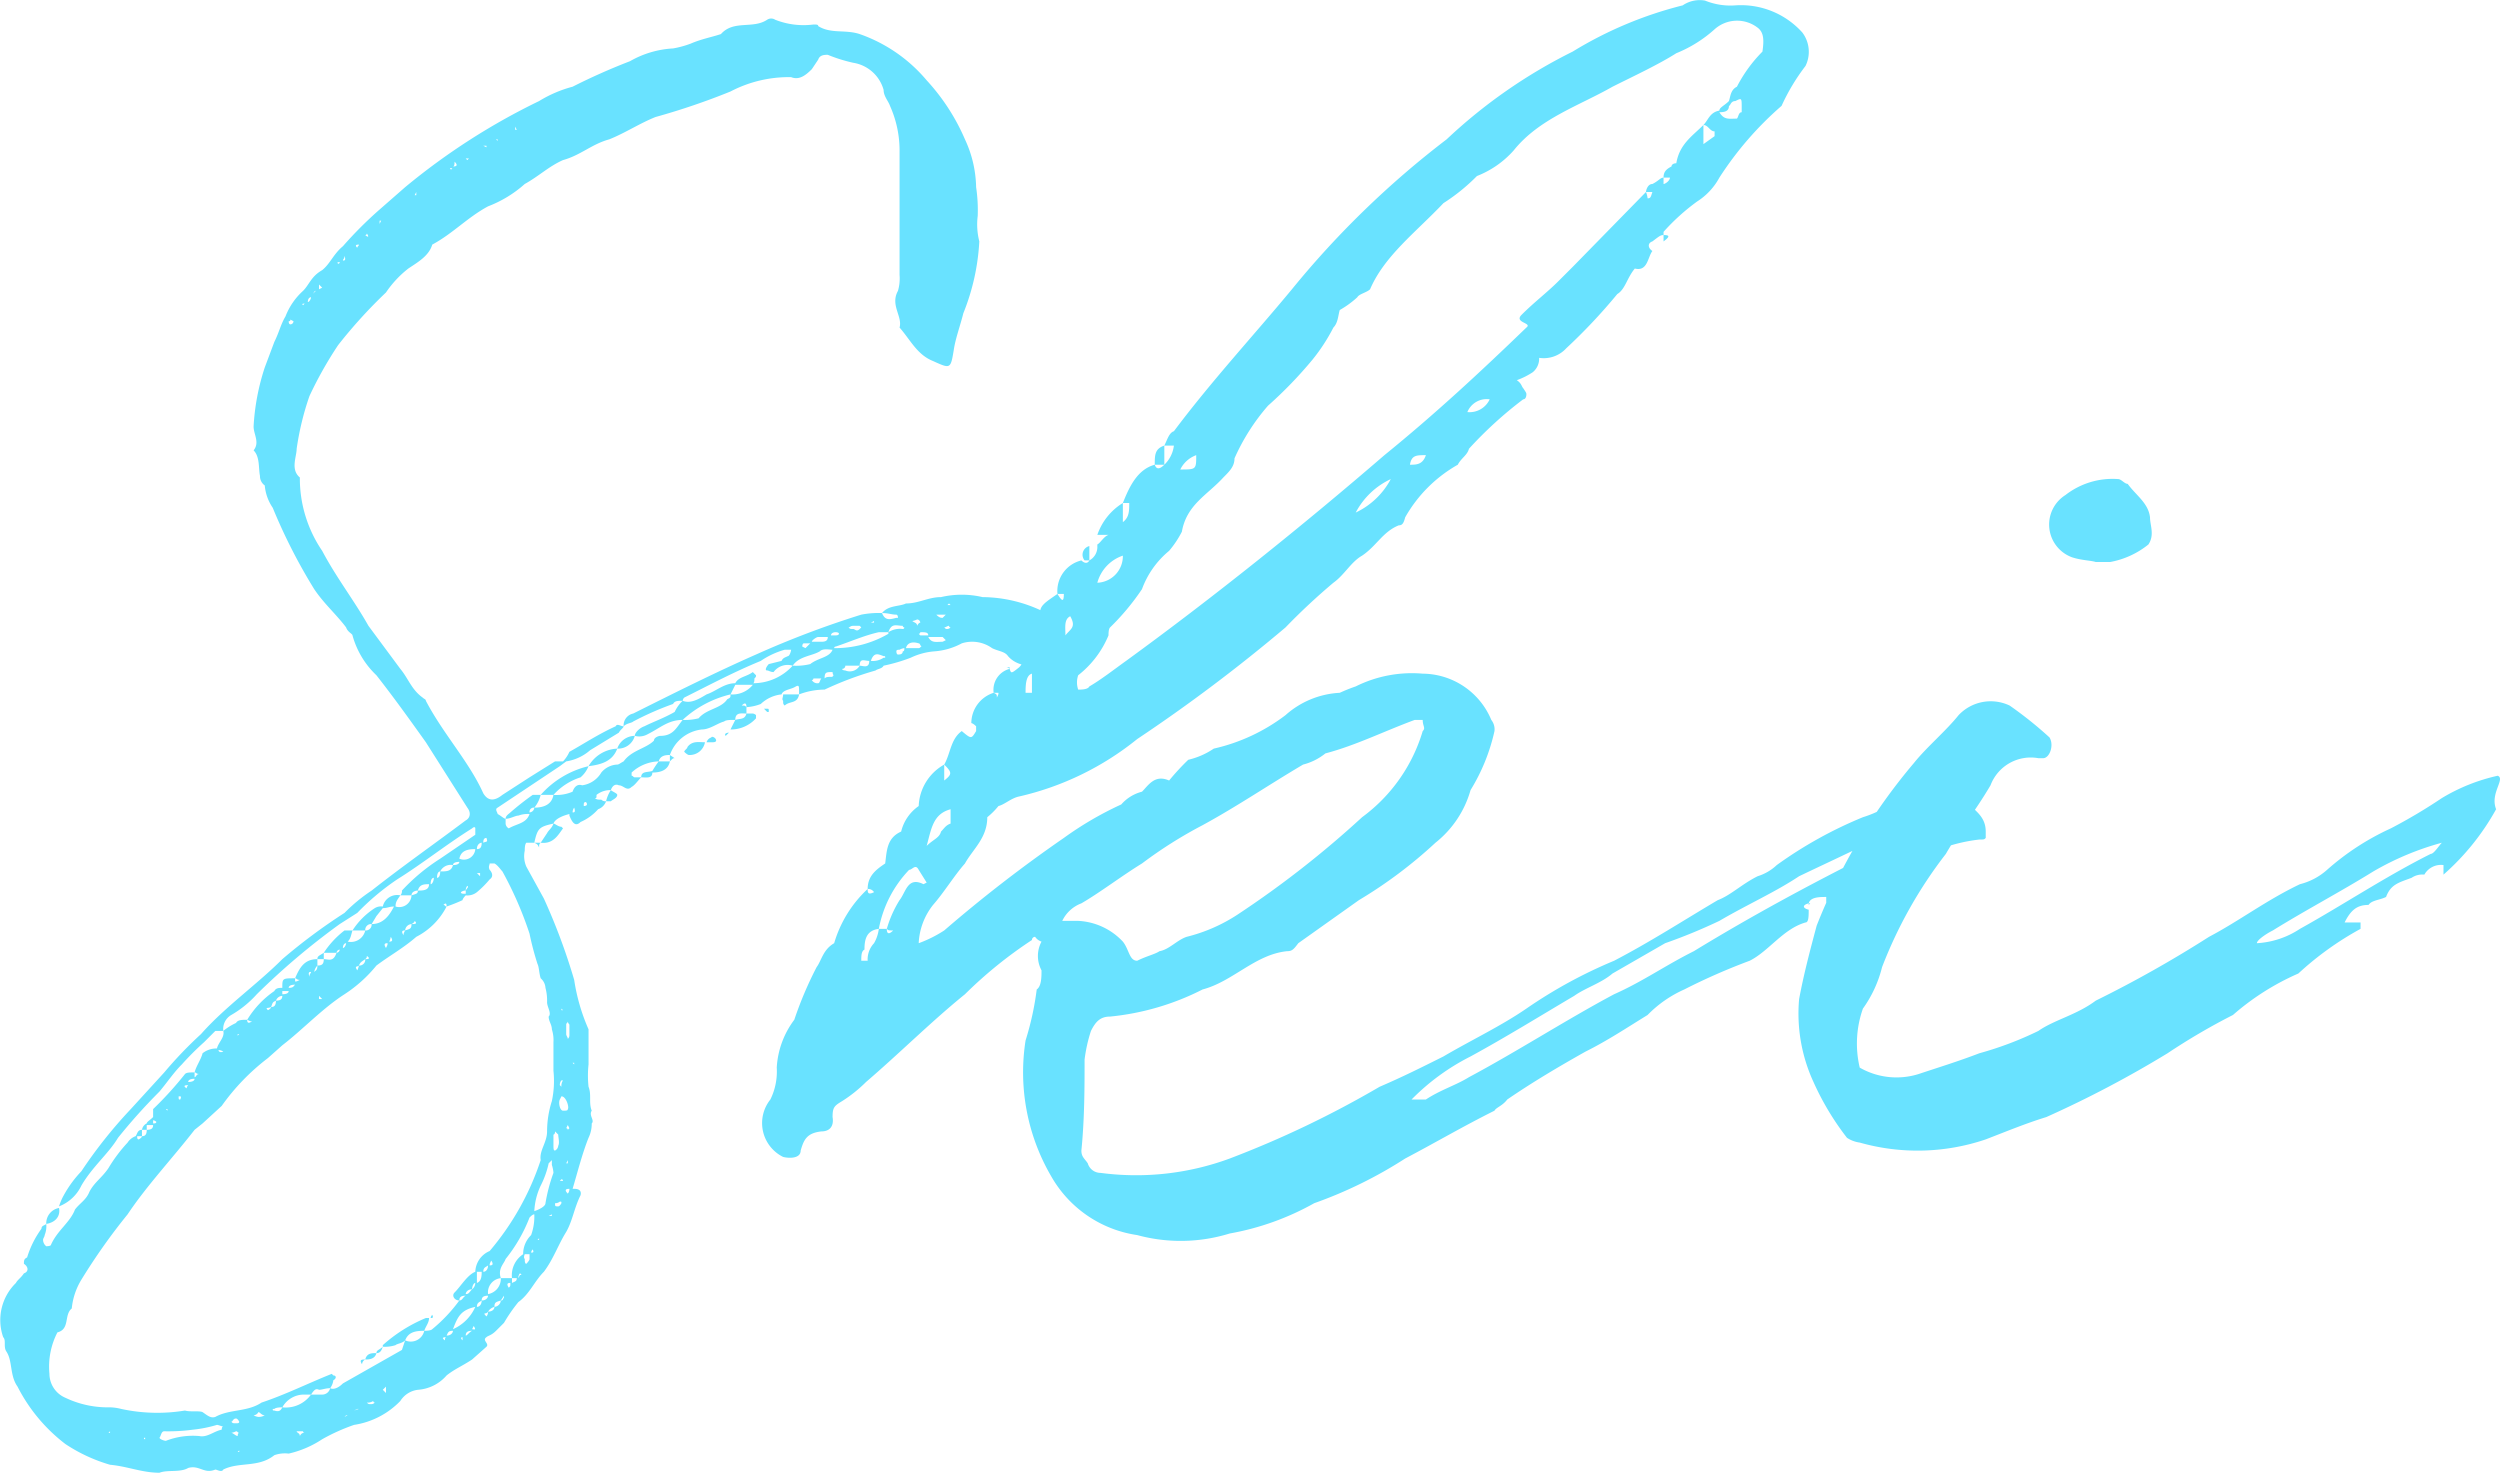 <svg xmlns="http://www.w3.org/2000/svg" width="94.046" height="55.402"><path d="m27.66 27.082-.18.36a1.278 1.278 0 0 0 .96-.42v-.12a.209.209 0 0 0-.12-.06h-.24v-.24c-.06-.06-.06-.06-.18-.06.18-.18.18 0 .18.06a1.752 1.752 0 0 0 .54-.12 1.339 1.339 0 0 1 .78-.36c.06-.18.36-.18.54-.3.12-.06.12 0 .12.18v.12a2.718 2.718 0 0 1 .96-.18 12.492 12.492 0 0 1 1.92-.72c.06-.06.24-.06.3-.18a6.556 6.556 0 0 0 1.02-.3 2.514 2.514 0 0 1 .9-.24 2.549 2.549 0 0 0 1.02-.3 1.285 1.285 0 0 1 1.14.18c.24.12.48.12.6.3.42.48 1.02.3 1.5.6h.24a6.591 6.591 0 0 0 .54-.84c.06 0 0-.12 0-.12a4.475 4.475 0 0 0-.42-.72.9.9 0 0 0-.54-.6 5.286 5.286 0 0 0-2.28-.54 3.422 3.422 0 0 0-1.56 0c-.48 0-.84.24-1.32.24-.24.12-.66.06-.9.36.24 0 .36.06.54.06 0 0 .06 0 .06.12h-.06c-.24.06-.42.12-.54-.18a3.421 3.421 0 0 0-.78.06 35.536 35.536 0 0 0-3.96 1.5c-1.5.66-3.06 1.44-4.62 2.22a.456.456 0 0 0-.36.48c.12-.12.3-.12.36-.18a11.332 11.332 0 0 1 1.5-.66c.06-.12.18-.12.36-.12a1.385 1.385 0 0 0-.3.42c-.42.24-.78.36-1.14.54-.18.06-.36.24-.36.36a.638.638 0 0 0 .48-.06c.48-.24.78-.54 1.32-.54-.24.3-.36.6-.84.6-.06 0-.24.06-.24.18-.3.3-.84.36-1.14.78-.12.06-.18.12-.24.12a.823.823 0 0 0-.6.3.987.987 0 0 1-.72.48c-.18-.06-.3.06-.36.24a1.522 1.522 0 0 1-.72.12 2.315 2.315 0 0 1 1.02-.66 1.076 1.076 0 0 0 .3-.42 3.479 3.479 0 0 0-1.8 1.08h.48c-.06.36-.36.48-.72.48a1.206 1.206 0 0 0 .24-.48h-.3a10.257 10.257 0 0 0-.84.66c-.06.06-.18.12-.18.24.18 0 .36-.12.48-.12a1.021 1.021 0 0 1 .42-.06c-.12.36-.48.36-.78.54a.222.222 0 0 1-.12-.18v-.18c-.06 0-.18-.12-.3-.18 0-.06-.12-.18 0-.24l2.34-1.56.24-.18a1.779 1.779 0 0 0 .9-.42l1.08-.66c.06-.12.18-.18.18-.24-.12 0-.24-.12-.3 0-.66.3-1.2.66-1.74.96a1.255 1.255 0 0 1-.24.36h-.3l-.96.6-1.02.66c-.3.24-.54.24-.72-.06-.54-1.2-1.5-2.22-2.16-3.48 0-.06-.06-.06-.12-.12-.42-.3-.54-.72-.84-1.08l-1.2-1.62c-.54-.96-1.2-1.8-1.74-2.82a4.839 4.839 0 0 1-.84-2.76c-.36-.3-.12-.78-.12-1.08a10.6 10.6 0 0 1 .48-1.98 14.568 14.568 0 0 1 1.08-1.92 18.5 18.5 0 0 1 1.8-1.98 3.949 3.949 0 0 1 .84-.9c.36-.24.78-.48.9-.9.78-.42 1.32-1.02 2.1-1.44a4.465 4.465 0 0 0 1.38-.84c.54-.3.9-.66 1.44-.9.66-.18 1.08-.6 1.74-.78.6-.24 1.14-.6 1.74-.84a26.058 26.058 0 0 0 2.82-.96 4.74 4.74 0 0 1 2.28-.54c.3.12.54-.06.78-.3l.24-.36c.06-.18.24-.18.36-.18a5.9 5.9 0 0 0 .96.3 1.416 1.416 0 0 1 1.14 1.02c0 .24.18.42.24.6a4.1 4.1 0 0 1 .36 1.74v4.62a1.672 1.672 0 0 1-.06.6c-.3.54.18.96.06 1.38.42.48.66 1.02 1.26 1.26.66.3.66.3.78-.42.06-.42.24-.9.36-1.38a8.394 8.394 0 0 0 .6-2.7 2.6 2.6 0 0 1-.06-.96 5.833 5.833 0 0 0-.06-1.08 4.41 4.41 0 0 0-.42-1.8 7.854 7.854 0 0 0-1.44-2.22 5.784 5.784 0 0 0-2.52-1.74c-.54-.18-1.08 0-1.56-.3 0-.06-.06-.06-.18-.06a2.9 2.9 0 0 1-1.44-.18.272.272 0 0 0-.3 0c-.54.36-1.26 0-1.74.54-.36.12-.72.18-1.14.36a3.689 3.689 0 0 1-.66.18 3.65 3.65 0 0 0-1.62.48 23.527 23.527 0 0 0-2.16.96 4.7 4.7 0 0 0-1.26.54 24.862 24.862 0 0 0-5.04 3.24l-.96.84a14.979 14.979 0 0 0-1.38 1.38c-.36.3-.48.66-.78.9-.42.24-.48.54-.72.78a2.513 2.513 0 0 0-.66.96c-.18.3-.24.6-.42.96l-.36.96a8.574 8.574 0 0 0-.42 2.22c0 .3.24.6 0 .9.24.24.18.66.24.96a.428.428 0 0 0 .18.36 1.752 1.752 0 0 0 .3.84 20.994 20.994 0 0 0 1.56 3.06c.36.54.84.96 1.2 1.44.06.18.24.24.24.3a3.256 3.256 0 0 0 .9 1.5c.66.84 1.26 1.68 1.86 2.52l1.56 2.46c.18.24.06.42-.06.48-1.2.9-2.4 1.74-3.54 2.64a6.289 6.289 0 0 0-1.02.84 21.481 21.481 0 0 0-2.34 1.74c-.96.96-2.16 1.8-3.06 2.82a15.306 15.306 0 0 0-1.38 1.44l-1.26 1.38a17.7 17.7 0 0 0-1.86 2.34 4.3 4.3 0 0 0-.66.9 2.178 2.178 0 0 0-.18.42 1.543 1.543 0 0 0 .84-.78c.42-.72 1.02-1.2 1.38-1.8A21.5 21.5 0 0 1 6 41.062c.3-.36.54-.72.84-1.02a11.087 11.087 0 0 1 .84-.84l.42-.42h.3c.06.24-.18.42-.24.66a.838.838 0 0 0-.54.18c-.06.24-.24.48-.3.72.06 0 .06.06.18.06-.12 0-.12.12-.18.12v-.18c-.18 0-.3 0-.36.06a13.138 13.138 0 0 1-1.2 1.32v.3c-.12.12-.24.18-.24.24a.322.322 0 0 0-.18.24h.18c0 .18-.06.24-.18.24v-.24c-.18 0-.18.18-.24.24a.6.6 0 0 0-.3.24 5.73 5.73 0 0 0-.72.96c-.24.36-.54.54-.72.9-.12.3-.36.42-.54.66-.18.48-.66.78-.9 1.32 0 .06-.18.06-.18.06a.312.312 0 0 1-.12-.24c0-.06.06-.12.06-.18a.89.89 0 0 0 .06-.42c-.06.06-.18.06-.18.18a3.648 3.648 0 0 0-.54 1.08c-.12.06-.12.12-.12.24.18.12.18.3 0 .36-.12.18-.24.24-.3.36a1.95 1.95 0 0 0-.48 2.04c.12.12 0 .36.12.54.24.36.12.9.42 1.32a6.315 6.315 0 0 0 1.8 2.16 6.1 6.1 0 0 0 1.68.78c.66.06 1.2.3 1.86.3.3-.12.78 0 1.08-.18.42-.12.6.24 1.02.06.06 0 .24.12.3 0 .6-.3 1.32-.06 1.92-.54a1.184 1.184 0 0 1 .54-.06 3.812 3.812 0 0 0 1.26-.54 7.288 7.288 0 0 1 1.2-.54 3.054 3.054 0 0 0 1.74-.9.909.909 0 0 1 .66-.42 1.569 1.569 0 0 0 1.08-.54c.3-.24.6-.36.96-.6l.54-.48c.12-.12-.18-.24 0-.36.06-.06.18-.06.36-.24l.3-.3a6.086 6.086 0 0 1 .54-.78c.42-.3.6-.78.96-1.14.36-.48.54-1.02.84-1.5.24-.42.3-.9.54-1.38.06-.24-.18-.24-.24-.24h-.06c.18-.6.36-1.32.6-1.92a1.2 1.2 0 0 0 .12-.54c.12-.12-.12-.3 0-.48-.12-.3 0-.6-.12-.9a3.92 3.92 0 0 1 0-.84v-1.32a7.263 7.263 0 0 1-.54-1.86 23.052 23.052 0 0 0-1.14-3.06l-.66-1.2a.987.987 0 0 1-.06-.6c0-.06 0-.24.06-.3h.3c.12.06.12.06.18.18 0-.12 0-.12.06-.18h-.24c.12-.54.18-.6.72-.72-.06.18-.18.24-.24.36l-.24.36c.48.06.66-.3.84-.54l-.06-.06c-.12 0-.24-.12-.3-.12.06-.18.36-.3.6-.36v.06c.12.3.24.42.42.24a1.88 1.88 0 0 0 .66-.48.493.493 0 0 0 .3-.3.22.22 0 0 1-.18-.06c-.12 0-.18 0-.24-.06.06 0 .06 0 .06-.12a.838.838 0 0 1 .54-.18 1.27 1.27 0 0 0-.18.42h.18c.06-.06.24-.12.24-.24 0-.06-.18-.12-.24-.18.06-.18.18-.24.3-.18.18 0 .3.24.48.06.12-.06.24-.24.36-.36h-.24c-.06 0-.06-.06-.12-.06v-.12a1.566 1.566 0 0 1 1.02-.42 3.675 3.675 0 0 0-.24.36c-.18.06-.42 0-.42.24.18 0 .42.06.42-.18.36 0 .6-.12.66-.42h-.42c.06-.24.3-.24.42-.24v.24c.12-.12.12-.12.18-.12l-.18-.12a1.443 1.443 0 0 1 1.2-.96c.3 0 .6-.24.84-.3.06-.06.24-.06.36-.06h.06c0-.3.24-.24.42-.24-.06.24-.24.18-.42.24zm-7.74 8.04a10.818 10.818 0 0 0 .3 1.14c.06.12.06.36.12.54a.519.519 0 0 1 .18.36 1.851 1.851 0 0 1 .06.54c0 .18.18.42.06.54 0 .18.12.3.12.48a1.321 1.321 0 0 1 .06.48v1.08a3.648 3.648 0 0 1-.06 1.14 3.767 3.767 0 0 0-.18 1.14c0 .42-.3.72-.24 1.08a10.213 10.213 0 0 1-1.92 3.42.879.879 0 0 0-.54.78c-.3.12-.54.54-.78.78-.12.12 0 .3.18.3a5.858 5.858 0 0 1-1.02 1.08c-.06.06-.24.06-.3.06.06-.18.18-.3.18-.48h-.12a5.689 5.689 0 0 0-1.62 1.02v.06a1.321 1.321 0 0 0 .48-.06c.06-.06.24-.06.36-.18l-.12.36-2.22 1.26c-.18.18-.36.24-.48.18a.634.634 0 0 0 .12-.3c.12-.06.12-.18 0-.18l-.06-.06c-.9.36-1.74.78-2.64 1.08-.54.36-1.2.24-1.74.54-.18.06-.3-.06-.48-.18-.12-.06-.48 0-.66-.06a6.392 6.392 0 0 1-2.4-.06 1.851 1.851 0 0 0-.54-.06 3.7 3.7 0 0 1-1.56-.36.983.983 0 0 1-.6-.9 2.807 2.807 0 0 1 .3-1.56c.48-.12.24-.66.54-.9a2.543 2.543 0 0 1 .36-1.08 22.845 22.845 0 0 1 1.74-2.46c.72-1.08 1.68-2.1 2.52-3.18l.3-.24.72-.66a8.3 8.3 0 0 1 1.74-1.8l.54-.48c.78-.6 1.5-1.38 2.34-1.92a5.158 5.158 0 0 0 1.2-1.08c.48-.36 1.02-.66 1.5-1.08a2.616 2.616 0 0 0 1.14-1.14 6.225 6.225 0 0 0 .6-.24s0-.06.12-.18a.571.571 0 0 0 .42-.12 3.62 3.62 0 0 0 .48-.48c.18-.12.06-.3 0-.36-.06-.12 0-.18 0-.24h.18c.12.06.24.24.3.3a13.776 13.776 0 0 1 1.02 2.34zm-4.86-1.44h.42a.461.461 0 0 1-.6.42c0-.18.06-.24.18-.42a.553.553 0 0 0-.66.42.45.45 0 0 0-.3.06 2.8 2.8 0 0 0-.84.84h.48a.553.553 0 0 1-.66.42c.12-.12.12-.24.18-.42h-.3a3.424 3.424 0 0 0-.78.84h.48c-.12.36-.3.24-.48.24v-.24c-.18.12-.24.12-.24.24h.24c0 .18-.06.24-.24.24v-.24c-.48 0-.66.3-.84.72.06 0 .06.06.18.06-.12.06-.12.06-.18.06v-.12c-.48 0-.48 0-.48.36-.12 0-.24 0-.3.12a3.526 3.526 0 0 0-1.02 1.08c.12.06.12.06.18.06-.18.12-.18 0-.18-.06-.18 0-.36 0-.42.12a2.1 2.1 0 0 0-.48.3.609.609 0 0 1 .3-.6 3.917 3.917 0 0 0 .96-.78 26.821 26.821 0 0 1 3.12-2.64l.66-.42a9.289 9.289 0 0 1 1.5-1.26c.96-.6 1.86-1.32 2.82-1.92.06-.06.12-.06.12 0v.24l-1.32.9a7.279 7.279 0 0 0-1.44 1.2.22.22 0 0 1-.06.18zm13.26-7.98c.06 0 .06-.12.06-.18.06-.06.06-.06.06-.12l-.12-.12c-.24.18-.54.18-.66.42-.42 0-.72.3-1.08.42-.3.18-.6.36-.9.24a.209.209 0 0 1 .06-.12c.96-.48 1.86-.96 2.88-1.38a3.04 3.04 0 0 1 .9-.42h.24c0 .06-.06.24-.12.24-.12.06-.18.06-.24.18l-.48.12c-.06.06-.18.24-.06.24.06 0 .12.06.24.06a.656.656 0 0 1 .72-.24 2.011 2.011 0 0 1-1.5.66zm-8.34 20.76a.994.994 0 0 0-.3.72.947.947 0 0 0-.42.9h.18c0 .12-.06.12-.18.18v-.18h-.42a.584.584 0 0 1-.48.6.537.537 0 0 1 .48-.6c-.12-.36.12-.54.18-.72a5.85 5.85 0 0 0 .9-1.56c.06-.06.12-.12.18-.12a2.053 2.053 0 0 1-.12.78zm-11.64 7.32c-.3.06-.54.3-.84.24a2.8 2.8 0 0 0-1.26.18c-.06 0-.24-.06-.24-.12.06-.06.06-.24.18-.24a6.89 6.89 0 0 0 1.08-.06 4.783 4.783 0 0 0 .9-.18c.06 0 .18.06.24.06-.06 0-.06.12-.06.12zm12.48-9.66a6.329 6.329 0 0 0-.3 1.14c0 .12-.24.24-.42.3a2.516 2.516 0 0 1 .24-.96 3.47 3.47 0 0 0 .3-.84l.12-.12v.18a1.221 1.221 0 0 1 .06.3zm6.66-18c0 .12 0 .12-.12.18-.24.36-.78.36-1.08.72a2.041 2.041 0 0 1-.6.06 4.035 4.035 0 0 1 1.8-.96zm5.94-2.28a3.99 3.99 0 0 1-2.04.54.059.059 0 0 1 .06-.06c.54-.18 1.08-.42 1.62-.54h.36zm-2.94 1.14a2.25 2.25 0 0 1-.66.06c.24-.36.72-.36 1.02-.54.12-.12.36-.06.48-.06-.12.3-.54.3-.84.54zm-8.34 3.84c.48-.06.9-.18 1.08-.66a1.316 1.316 0 0 0-1.08.66zm-11.52 24.12a.936.936 0 0 1 .78-.48h.3a1.17 1.17 0 0 1-1.08.48zm15.24-24.84c0 .06-.12.12-.12.18 0 0 .12.12.18.12a.584.584 0 0 0 .6-.48c-.24 0-.48-.06-.66.18zm-8.82 21.9c.18-.48.3-.72.84-.84a1.639 1.639 0 0 1-.84.84zm-2.88-15.54.24-.3c.18 0 .24-.06.42-.06-.18.36-.42.66-.84.66zm13.32-8.34.18-.36h.66a.984.984 0 0 1-.84.36zm-12.24 24.3c.12-.3.36-.36.72-.36a.518.518 0 0 1-.72.36zm14.22-24.06c0 .12 0 .12.06.18.18-.18.48-.06.54-.42h-.6c0 .12-.06.18 0 .24zM2.22 45.442a.584.584 0 0 0-.48.6c.36-.06.54-.3.48-.6zm15.66-13.5a.428.428 0 0 1-.6.36c.06-.3.3-.36.6-.36zm5.34-3.78a.65.65 0 0 0 .66-.48.7.7 0 0 0-.66.48zm-2.16 13.2.06-.12c.18 0 .3.42.24.48 0 .06-.06.06-.18.06s-.18-.3-.12-.42zm-.18 1.2.12.12c0 .12.06.3 0 .42a.222.222 0 0 1-.12.18c-.06 0-.06-.06-.06-.24v-.36s.06 0 .06-.12zm-8.76 9.9h-.42c.12-.18.18-.24.3-.18.12 0 .24-.06.42-.06a.306.306 0 0 1-.3.24zm19.68-27.24s-.12 0-.12-.06a.118.118 0 0 0 .12-.12h.54a.428.428 0 0 1-.54.18zm2.76-.84h-.48c.06-.24.3-.24.48-.18.06 0 .06.12.12.12-.06 0-.06.06-.12.06zm.9-.24c-.24 0-.42.06-.54-.18h.54l.12.12zm-4.68-.18h.36c0 .12-.06.18-.24.18h-.36c0-.06.18-.18.24-.18zm2.46.78a.721.721 0 0 1-.48.12c.12-.36.3-.24.48-.18.06 0 .06 0 .06.06zm.72-1.2a.059.059 0 0 0 .06.06.059.059 0 0 1-.06.06.807.807 0 0 0-.54.12c.12-.36.3-.24.54-.24zm-16.92 9c-.06.24-.24.24-.48.24a.441.441 0 0 1 .48-.24zm15.3-7.5c0-.3.18-.18.36-.18 0 .3-.24.18-.36.18zm-16.2 8.22c0 .24-.24.24-.42.24.06-.24.24-.24.42-.24zm-2.4 17.88c.12 0 .36 0 .42-.24-.18 0-.36 0-.42.24zm7.56-12.6c0-.06.06-.06.06-.12a.209.209 0 0 0 .06.12v.42a.186.186 0 0 1-.06.12c0-.06-.06-.12-.06-.18zm-3.36 9.3h.18c0 .12 0 .36-.18.42zm1.98-.48c0 .06-.12.18-.12.18-.06 0-.06-.12-.06-.18-.06-.06 0-.18 0-.18h.18zm12.18-23.82h.24l.06.06-.06.06c-.12.12-.18 0-.24 0-.12 0-.12 0-.18-.06.06 0 .06-.06.18-.06zm-.78 1.92c-.18 0-.24 0-.3.06 0-.24.06-.24.3-.24 0 0 0 .12.06.12a.059.059 0 0 0-.06.06zm-4.56 2.28a.27.27 0 0 0-.18.18h.24c.12 0 .12-.06.12-.06 0-.12-.18-.18-.18-.12zm4.02-2.04a.24.24 0 0 1-.24-.12.059.059 0 0 0 .06-.06h.3c-.06.06-.06.18-.12.18zm3.18-1.2c0 .12-.12.12-.18.12s-.06-.12-.06-.12c0-.06.06-.06.12-.06a.464.464 0 0 1 .18-.06c0 .06 0 .12-.06.12zm-19.98 10.26a.22.22 0 0 1-.24.24.22.22 0 0 1 .24-.24zm20.64-10.86-.06-.06a.059.059 0 0 0 .06-.06c.18 0 .3 0 .3.12zM5.76 42.322c0 .12-.06.18-.24.18v-.18zm4.56 10.74c-.06 0-.06 0-.06-.06h.06c.06-.06.24-.06.3-.06-.06.12-.12.18-.3.12zm-1.44.48c-.12 0-.12 0-.18-.06.06 0 .06-.12.18-.12.06 0 .12.12.12.12 0 .06-.06.06-.12.06zm.84-.24a.464.464 0 0 1-.18-.06.222.222 0 0 0 .18-.12c.06 0 .12.12.24.12a.454.454 0 0 1-.24.06zm5.76-18.54c0 .18-.06.18-.24.24a.258.258 0 0 1 .24-.24zm3.12 14.4c0-.18.06-.18.24-.24a.258.258 0 0 1-.24.24zm11.64-24.96h.24l-.18.18-.12-.06s0-.12.06-.12zm-12.12 24.72c0-.12.06-.18.24-.18 0 .06-.06.18-.24.18zm0-17.22c0 .18-.06.24-.18.24 0-.18.12-.24.18-.24zm16.38-8.4a.129.129 0 0 1 .12.12s-.06 0-.12.12c0-.12-.12-.12-.18-.18a.6.6 0 0 0 .18-.06zM21 45.382c-.12 0-.12 0-.12-.12a.263.263 0 0 0 .18-.06c.06 0 .06 0 .06.06 0 0-.06.12-.12.12zm14.22-22.26h.36l-.12.12c-.06 0-.12 0-.24-.12zm-3.78.66s.12 0 .12.06c0 0 0 .06-.12.06h-.18c0-.06.06-.12.18-.12zM16.8 50.242c.06-.12.06-.18.24-.18 0 .06-.06.18-.24.18zm-3.06-14.16a.22.22 0 0 1-.24.24c.06-.12.06-.12.24-.24zm-3.36 1.56c0 .18-.06.24-.18.24.06-.18.06-.18.18-.24zm5.34-4.14c0 .12-.06.12-.24.18 0-.12.12-.18.24-.18zm2.22 15.66c0-.18.12-.18.18-.24 0 .12-.06.24-.18.24zm.24-1.32c0-.18.12-.18.18-.24 0 .12-.06.24-.18.24zm-9.3 6c.06 0 .06.06.12.06-.06 0-.06.12-.06.12-.06 0-.18-.12-.24-.12a.6.6 0 0 0 .18-.06zm1.74-16.38c0 .12-.06.18-.24.18a.268.268 0 0 1 .24-.18zm0-.18h.24c0 .06-.06.12-.24.12zm.66 16.74c0-.12-.12-.12-.12-.18h.24a.059.059 0 0 0 .06.06c-.06 0-.12 0-.18.12zm2.88-3.12c.12 0 .18-.06.24-.24-.12.12-.24.12-.24.24zm3.36-2.22c0-.06.06-.18.24-.18-.12.12-.12.18-.24.18zm.84.66a.408.408 0 0 1 .24-.18c0 .12-.12.18-.24.18zm1.56-18.78a.159.159 0 0 1 .18-.18.192.192 0 0 1-.18.18zm-9-18.36s-.06 0-.06-.12c.06 0 .06 0 .06-.06l.12.06a.118.118 0 0 1-.12.12zm6.36 36.72c0-.12.06-.18.24-.18-.12.06-.12.18-.24.18zm4.08-4.02c-.18-.18 0-.18.06-.18a.263.263 0 0 1-.06.18zm-7.38 7.92c-.12 0-.12 0-.18-.06a.361.361 0 0 0 .24-.06.059.059 0 0 0 .06.06.186.186 0 0 1-.12.06zm3.54-19.2c-.12 0-.18 0-.18-.06a.263.263 0 0 1 .18-.06zm-.96-.84c0 .18-.06.24-.12.24 0-.18.06-.24.12-.24zm.72-.36c0 .06-.06.12-.24.12 0-.06.06-.12.24-.12zm-9.96 8.16c0 .06-.06.12-.24.12 0-.06.06-.12.24-.12zm10.98-9.06c.06.18 0 .12-.12.18 0-.06 0-.18.12-.18zm-1.98 1.5c0 .12-.06.24-.12.24 0-.18.06-.24.12-.24zm1.2 17.22c0-.12.06-.18.24-.18-.12.06-.18.18-.24.18zm18.12-26.58c-.06 0-.06 0-.12-.06.06 0 .12-.06.18-.06a.059.059 0 0 0 .06.06.186.186 0 0 1-.12.06zM11.1 37.042c-.06.06-.06.12-.24.12 0-.06.06-.12.24-.12zm10.86-6.72v-.06c0-.12.12-.12.12 0 0 0 0 .06-.12.06zM5.34 42.742c0 .06-.12.12-.12.12-.06 0-.06-.06-.06-.12zm8.28 8.58a.213.213 0 0 1 .12-.18c-.12 0-.24 0-.12.18zm4.14-2.82c0-.12.06-.24.12-.24a.312.312 0 0 1-.12.24zm1.38-.06c-.12-.18 0-.18.06-.18 0 .12 0 .12-.06.18zm9.72-21.78h-.12l.12.12h.06c0-.12 0-.12-.06-.12zm-7.74 13.98h.06a.361.361 0 0 0-.06.24l-.06-.06a.263.263 0 0 1 .06-.18zm-9.42-29.46c0 .06-.06.18-.12.18 0-.12.06-.18.12-.18zm1.32 24.3c0 .06-.06.18-.12.18 0-.12.06-.18.12-.18zm4.08-29.4c.18.18 0 .18-.06.18.06 0 .06-.12.06-.18zM5.76 42.142a.209.209 0 0 1 .12.06c0 .06-.06.06-.12.06zm8.82-6.66c0 .06 0 .06-.06.18-.12-.18 0-.18.06-.18zm3.72 14.04c-.18-.18 0-.06.06-.18a.263.263 0 0 1-.06.18zm.12-1.92c0-.06 0-.06.06-.18.12.18 0 .18-.06.18zm-4.92-11.28a.6.6 0 0 1-.06.18c-.12-.18 0-.12.06-.18zm-1.56 0c0 .18-.06.18-.12.24a.455.455 0 0 1 .12-.24zm.06-25.62.12.12-.12.06zm9.54 19.86a.3.3 0 0 1 .06-.18c.06.18 0 .18-.06.18zM7.08 40.822a.209.209 0 0 0-.06.12c-.18-.12 0-.12.06-.12zm3.12-2.94c0 .06-.12.12-.12.12-.12-.12 0-.06.12-.12zm11.16 4.62a.059.059 0 0 0-.06-.06l.06-.12.06.12zm-7.62-6.42c.06-.06.06-.06.06-.12.18.12 0 .12-.06.12zm-6.96 5.16s.06 0 0 .12c-.06 0-.06 0-.06-.12zm9.96 9.18c-.18-.12 0-.12.06-.12-.06 0-.06.06-.06.12zm-1.5-15.42c-.06.12-.06.12-.06.18-.12-.18 0-.18.06-.18zm-.6.42a.6.6 0 0 0 .06-.18c.12.18 0 .18-.06.18zm-6.24 4.14c-.18.06-.18-.06-.18-.06a.3.3 0 0 1 .18.06zm8.4-5.46c-.06 0-.06-.06-.12-.06.12-.12.12 0 .12.06zm-3.3-24.9c0 .06-.06.06-.06.12-.12-.12 0-.12.06-.12zm1.98 25.56c.12-.06.12-.12.12-.12.12.12 0 .12-.12.12zm-2.52-25.14c.06.18 0 .18-.06.18 0-.06.06-.06.06-.18zm-1.26 26.94c0 .06-.06.06-.06.18-.06-.18 0-.18.06-.18zm6.06 13.44.06-.12c.12.18 0 .12-.06.12zm1.2-1.2c-.06.12-.06.12-.12.12l.12-.18zm.6-.84-.06.12a.263.263 0 0 1 .06-.18s.12.06 0 .06zm-7.44-10.38H12v-.12zm2.4 14.82-.12-.12.12-.12zm3-18.9a.263.263 0 0 1 .06-.18c.06.06 0 .06-.06.18zm.54-.66v.12l-.12-.12zm9.24-5.16.12-.12c-.12 0-.18.06-.12.12zm-11.04 21.78a.209.209 0 0 0-.06.12c.06 0 .12 0 .06-.12zm3.72-2.34a.186.186 0 0 1 .06-.12c.06.12 0 .12-.06.12zm-2.58 3.3c-.12-.12 0-.12 0-.12zm-3.6-41.64c.12.18 0 .12-.06.06a.059.059 0 0 0 .06-.06zm-1.02 26.94a.129.129 0 0 1-.12.12.129.129 0 0 1 .12-.12zm8.4 8.7h-.12l.06-.06a.059.059 0 0 1 .06.06zm-5.52-37.2v.12h-.06zm1.98-1.26-.06.06-.06-.06zm3.72 37.8h-.06l.06-.12zm-.6 1.98h-.12l.12-.06zm-1.38-40.98.06.12h-.06zm-6.6 5.1a.059.059 0 0 1-.06.06c-.06-.06 0-.06.06-.06zm4.26-3.54a.059.059 0 0 0-.06.06c-.12-.06 0-.06.06-.06zm15.84 17.04v.06h-.12zM14.34 8.302l-.06.12v-.12zm3.96-2.82v.06l-.12-.06zm17.46 17.28h-.12l.06-.06zm-24.3-11.34-.06.06c-.06-.06 0-.06.06-.06zm.3-.36c.06-.06.06-.12.12-.12zm-2.82 27.84H9l-.06.06zm4.38 14.16.12-.06h.06zm-9.24.84.06-.06v.06zm16.14-7.26.06-.06v.06zm1.38-6.66v.06l-.06-.06zm-2.88-34.74v.06l-.06-.06zm2.4 32.7.06.06h-.06zM8.94 54.622l.06-.06v.06zm4.02-1.32.06-.06h.06zM6.3 41.722v.06l-.06-.06zm-.84 12.42c-.06 0-.06-.06 0-.06zm57.12-45.3v-.12a7.964 7.964 0 0 1 1.26-1.14 2.437 2.437 0 0 0 .84-.9 12.632 12.632 0 0 1 2.34-2.7 7.65 7.65 0 0 1 .9-1.5 1.206 1.206 0 0 0-.12-1.26 3.105 3.105 0 0 0-2.52-1.02 2.53 2.53 0 0 1-1.14-.18 1.14 1.14 0 0 0-.84.18 14.8 14.8 0 0 0-4.14 1.74 19.613 19.613 0 0 0-4.74 3.3 34.49 34.49 0 0 0-5.82 5.64c-1.44 1.74-3 3.42-4.44 5.34-.18.06-.24.3-.36.54h.36a1.185 1.185 0 0 1-.36.72v-.72c-.36.12-.36.36-.36.72h.36q-.27.27-.36 0c-.66.18-.96.84-1.2 1.44h.24c0 .3 0 .54-.24.72v-.72a2.269 2.269 0 0 0-.96 1.2h.42c-.18.06-.3.3-.42.36v.06a.574.574 0 0 1-.3.54v-.54a.336.336 0 0 0-.18.54h.18c-.06.12-.18.12-.3 0a1.185 1.185 0 0 0-.9 1.26h.24c0 .3-.06.3-.24 0-.42.3-.78.48-.6.84-.24 0-.36.12-.36.42h.36c-.18.24-.18.24-.36 0-.3.06-.24.36-.24.54a.176.176 0 0 1 .18.18l-.18.06c-.06.36-.06.54-.24.72-.3.24-.3.24-.36.06v-.06h-.12a.209.209 0 0 1 .12.06.812.812 0 0 0-.6.9h.18c0 .06 0 .06-.06.18 0-.12 0-.12-.12-.18a1.2 1.2 0 0 0-.84 1.14s.06 0 .18.12v.18c-.18.3-.18.3-.54 0-.42.3-.42.84-.66 1.26.3.3.3.36 0 .6v-.6a1.873 1.873 0 0 0-.96 1.56 1.639 1.639 0 0 0-.66.96c-.54.24-.54.72-.6 1.2-.36.24-.66.48-.66.96a.26.26 0 0 1 .24.12c-.24.12-.24 0-.24-.12a4.513 4.513 0 0 0-1.26 2.04c-.42.24-.48.66-.66.9a13.976 13.976 0 0 0-.84 1.98 3.3 3.3 0 0 0-.66 1.8 2.38 2.38 0 0 1-.24 1.2 1.42 1.42 0 0 0 .48 2.16c.24.06.66.06.66-.24.12-.42.24-.66.78-.72.3 0 .48-.18.42-.54 0-.36.06-.42.36-.6a5.266 5.266 0 0 0 .9-.72c1.26-1.08 2.46-2.28 3.72-3.3a16.307 16.307 0 0 1 2.52-2.04.118.118 0 0 1 .12-.12.468.468 0 0 0 .24.18 1.146 1.146 0 0 0 0 1.08c0 .24 0 .6-.18.72a11 11 0 0 1-.42 1.92 7.761 7.761 0 0 0 .96 5.1 4.461 4.461 0 0 0 3.24 2.22 6.233 6.233 0 0 0 3.48-.06 10.1 10.1 0 0 0 3.18-1.14 16.471 16.471 0 0 0 3.42-1.68c1.14-.6 2.16-1.2 3.36-1.8.06-.12.3-.18.48-.42.96-.66 1.98-1.26 2.94-1.8.84-.42 1.56-.9 2.34-1.38a4.441 4.441 0 0 1 1.38-.96 23.326 23.326 0 0 1 2.46-1.08c.72-.36 1.26-1.2 2.1-1.44.12 0 .12-.24.12-.48-.24-.06-.24-.18 0-.24v.06l.06-.06h-.06c.06-.24.42-.24.66-.24v.24c.6-.12 1.02-.24 1.26-.96 0-.06.24-.12.36-.06a2.741 2.741 0 0 0 .96-.06 6.237 6.237 0 0 1 3.18-1.32c.18 0 .18 0 .24-.06v-.24c0-.66-.54-.84-.9-1.32-.06-.24-.36-.18-.66-.24a1.475 1.475 0 0 0-1.62.24 4.19 4.19 0 0 1-1.44.78 15.764 15.764 0 0 0-3.24 1.8 1.843 1.843 0 0 1-.72.42c-.6.3-1.02.72-1.5.9-1.32.78-2.52 1.56-3.9 2.28a17.919 17.919 0 0 0-3.3 1.8c-.96.66-2.1 1.2-3.12 1.8-.84.42-1.56.78-2.4 1.14a37.716 37.716 0 0 1-5.64 2.7 10.171 10.171 0 0 1-4.86.54.5.5 0 0 1-.48-.36c-.12-.18-.24-.24-.24-.48.12-1.2.12-2.4.12-3.42a5.707 5.707 0 0 1 .24-1.08c.18-.36.36-.54.72-.54a9.746 9.746 0 0 0 3.48-1.02c1.14-.3 1.98-1.32 3.18-1.44.18 0 .24-.06.42-.3l2.28-1.62a17.189 17.189 0 0 0 2.88-2.16 3.87 3.87 0 0 0 1.32-1.98 7.2 7.2 0 0 0 .9-2.22.571.571 0 0 0-.12-.42 2.82 2.82 0 0 0-2.58-1.74 4.737 4.737 0 0 0-2.52.48 6.225 6.225 0 0 0-.6.24 3.317 3.317 0 0 0-2.04.84 7 7 0 0 1-2.7 1.26 2.874 2.874 0 0 1-.96.42 9.228 9.228 0 0 0-.72.78c-.54-.24-.78.18-1.02.42a1.546 1.546 0 0 0-.78.48 12.729 12.729 0 0 0-2.16 1.26 52.642 52.642 0 0 0-4.5 3.48 4.759 4.759 0 0 1-.96.48 2.5 2.5 0 0 1 .54-1.44c.42-.48.78-1.08 1.2-1.56.3-.54.84-.96.84-1.74a2.772 2.772 0 0 0 .42-.42c.24-.06.48-.3.78-.36a10.939 10.939 0 0 0 4.44-2.16 61.653 61.653 0 0 0 5.58-4.2 23.845 23.845 0 0 1 1.8-1.68c.42-.3.66-.78 1.08-1.02.54-.36.78-.9 1.38-1.14.12 0 .18-.06.24-.3a5.229 5.229 0 0 1 1.98-1.98c.12-.24.36-.36.42-.6a15.017 15.017 0 0 1 2.04-1.86c.12 0 .12-.18.12-.18 0-.06 0-.06-.12-.24-.06-.06-.06-.18-.24-.3a2.8 2.8 0 0 0 .6-.3.659.659 0 0 0 .24-.54 1.151 1.151 0 0 0 1.02-.36 21.2 21.2 0 0 0 1.92-2.04c.3-.18.36-.6.66-.96.48.12.48-.42.66-.66-.18-.12-.18-.3 0-.36.24-.18.3-.24.42-.24zm-14.88 6.42a15.739 15.739 0 0 0 1.68-1.74 6.935 6.935 0 0 0 .78-1.2c.18-.18.18-.48.24-.66a3.563 3.563 0 0 0 .66-.48c.06-.12.36-.18.48-.3.54-1.26 1.74-2.16 2.76-3.24a7.19 7.19 0 0 0 1.26-1.02 3.6 3.6 0 0 0 1.38-.96c.96-1.2 2.46-1.68 3.72-2.4.84-.42 1.74-.84 2.4-1.26a4.9 4.9 0 0 0 1.44-.9 1.267 1.267 0 0 1 1.62-.06c.24.18.24.48.18.9a5.328 5.328 0 0 0-.96 1.32c-.24.12-.24.36-.3.54-.18.18-.36.24-.36.36-.36.06-.42.36-.6.54.18 0 .24.24.42.24v.18l-.42.3v-.72c-.42.42-.9.72-1.02 1.44-.12 0-.18.06-.18.12-.24.12-.3.24-.3.42h.24c0 .12-.18.24-.24.24v-.24c-.12 0-.18.12-.42.24-.18 0-.24.24-.24.3h.24c-.06.18-.06.24-.18.24a.946.946 0 0 0-.06-.24l-2.76 2.82-.54.54c-.42.42-.9.78-1.38 1.26-.3.3.42.3.18.48-1.74 1.68-3.42 3.24-5.34 4.8-3.06 2.64-6.42 5.34-9.72 7.74-.42.3-.96.72-1.38.96-.06.12-.3.12-.42.12a.827.827 0 0 1 0-.54 3.694 3.694 0 0 0 1.14-1.5c0-.06 0-.24.06-.3a8.991 8.991 0 0 0 1.2-1.44 3.36 3.36 0 0 1 1.02-1.44 3.724 3.724 0 0 0 .48-.72c.18-1.02.96-1.38 1.56-2.04.24-.24.42-.42.42-.72a7.862 7.862 0 0 1 1.26-1.98zm-7.74 19.38a1.311 1.311 0 0 1 .72-.66c.72-.42 1.5-1.02 2.28-1.5a16.516 16.516 0 0 1 2.28-1.44c1.32-.72 2.46-1.5 3.78-2.28a2.216 2.216 0 0 0 .84-.42c1.14-.3 2.22-.84 3.36-1.26h.3c0 .24.12.3 0 .42a6.21 6.21 0 0 1-2.28 3.24 37.232 37.232 0 0 1-4.68 3.66 6.214 6.214 0 0 1-1.92.84c-.36.12-.66.48-1.02.54-.18.12-.48.18-.84.36-.3 0-.3-.42-.54-.72a2.462 2.462 0 0 0-1.68-.78zm31.92-3.12c-.54.18-.96.42-1.5.6-2.28 1.14-4.5 2.34-6.66 3.66-1.08.54-1.92 1.14-3 1.62-1.8.96-3.66 2.16-5.46 3.12-.48.3-1.08.48-1.62.84h-.54a8.449 8.449 0 0 1 2.22-1.62c1.32-.72 2.58-1.5 3.9-2.28.42-.3 1.02-.48 1.44-.84l1.98-1.14a20.725 20.725 0 0 0 2.04-.84c1.02-.6 2.1-1.08 3-1.68 1.38-.66 2.7-1.26 4.08-1.98h.54c0 .3-.24.42-.42.54zm-38.52 3.42h-.3a4.365 4.365 0 0 1 1.14-2.22c.12 0 .24-.24.36 0l.3.48-.12.06c-.6-.3-.66.3-.9.6a4.262 4.262 0 0 0-.48 1.08zm2.4-4.5v.54c-.18.06-.24.18-.36.3-.06.24-.3.3-.54.54.18-.66.24-1.2.9-1.38zm6.48-9.54a1 1 0 0 1-.96 1.02 1.486 1.486 0 0 1 .96-1.02zm8.76-1.62a2.852 2.852 0 0 1 1.32-1.26 2.891 2.891 0 0 1-1.32 1.26zm13.68-15.06c.24 0 .36-.06.36-.24.06 0 .06-.18.24-.18.24-.12.24-.12.24.24v.18c-.12 0-.12.18-.18.24-.3 0-.48.06-.66-.24zm-31.8 31.26a.89.89 0 0 0-.24.66h-.24c0-.18 0-.36.12-.42 0-.36.06-.72.54-.78a1.434 1.434 0 0 1-.18.54zm22.32-19.98a.784.784 0 0 1 .84-.48.834.834 0 0 1-.84.48zM45 17.122c0 .54 0 .54-.6.54a1.081 1.081 0 0 1 .6-.54zm8.04.36c.06-.36.24-.36.6-.36-.12.36-.36.36-.6.36zm-14.22 7.86v.72h-.24c0-.24 0-.66.24-.72zm1.26-1.44c0-.3-.06-.6.18-.72.24.42 0 .48-.18.72zm22.5-15.06v.24c.24-.18.24-.24 0-.24zm-29.22 26.1c.06.06.06.06.24.06-.24.24-.24 0-.24-.06zm60.54-4.5c-.24-.6.36-1.14.06-1.26a7 7 0 0 0-2.1.84 20.227 20.227 0 0 1-1.92 1.14 9.654 9.654 0 0 0-2.4 1.56 2.407 2.407 0 0 1-1.02.54c-1.26.6-2.28 1.38-3.42 1.98a44.363 44.363 0 0 1-4.26 2.4c-.72.54-1.56.72-2.16 1.14a12.775 12.775 0 0 1-2.22.84c-.78.3-1.56.54-2.28.78a2.779 2.779 0 0 1-2.22-.24 3.945 3.945 0 0 1 .12-2.22 4.548 4.548 0 0 0 .72-1.56 16.786 16.786 0 0 1 2.4-4.26c.48-.84 1.08-1.56 1.68-2.58a1.618 1.618 0 0 1 1.8-1.02h.18c.24 0 .42-.48.24-.78a14.6 14.6 0 0 0-1.5-1.2 1.659 1.659 0 0 0-1.92.36c-.48.6-1.2 1.2-1.68 1.8a21.822 21.822 0 0 0-3.66 6.12c-.24.9-.48 1.8-.66 2.76a6.152 6.152 0 0 0 .54 3.12 10.254 10.254 0 0 0 1.26 2.1 1.146 1.146 0 0 0 .48.18 7.976 7.976 0 0 0 4.74-.12c.78-.3 1.5-.6 2.28-.84a40.628 40.628 0 0 0 4.56-2.4 24.107 24.107 0 0 1 2.46-1.44 9.513 9.513 0 0 1 2.46-1.56 11.681 11.681 0 0 1 2.34-1.68v-.24h-.6c.24-.48.48-.66.9-.66.12-.18.42-.18.66-.3.18-.48.48-.54.96-.72a.721.721 0 0 1 .48-.12.719.719 0 0 1 .72-.36v.36a9.178 9.178 0 0 0 1.98-2.46zm-15.96-9.48c.36.12.72.12.9.18h.54a3.208 3.208 0 0 0 1.44-.66c.24-.36.06-.72.06-1.02-.06-.54-.54-.84-.84-1.26-.12 0-.24-.18-.36-.18a2.885 2.885 0 0 0-1.98.6 1.311 1.311 0 0 0 .24 2.34zm13.5 11.16c-1.68.84-3.3 1.92-4.92 2.82a3.258 3.258 0 0 1-1.62.54c0-.12.36-.36.6-.48 1.26-.78 2.52-1.44 3.78-2.22a10.707 10.707 0 0 1 2.58-1.08c-.12.12-.3.42-.42.42z" fill="#69e2ff"/></svg>